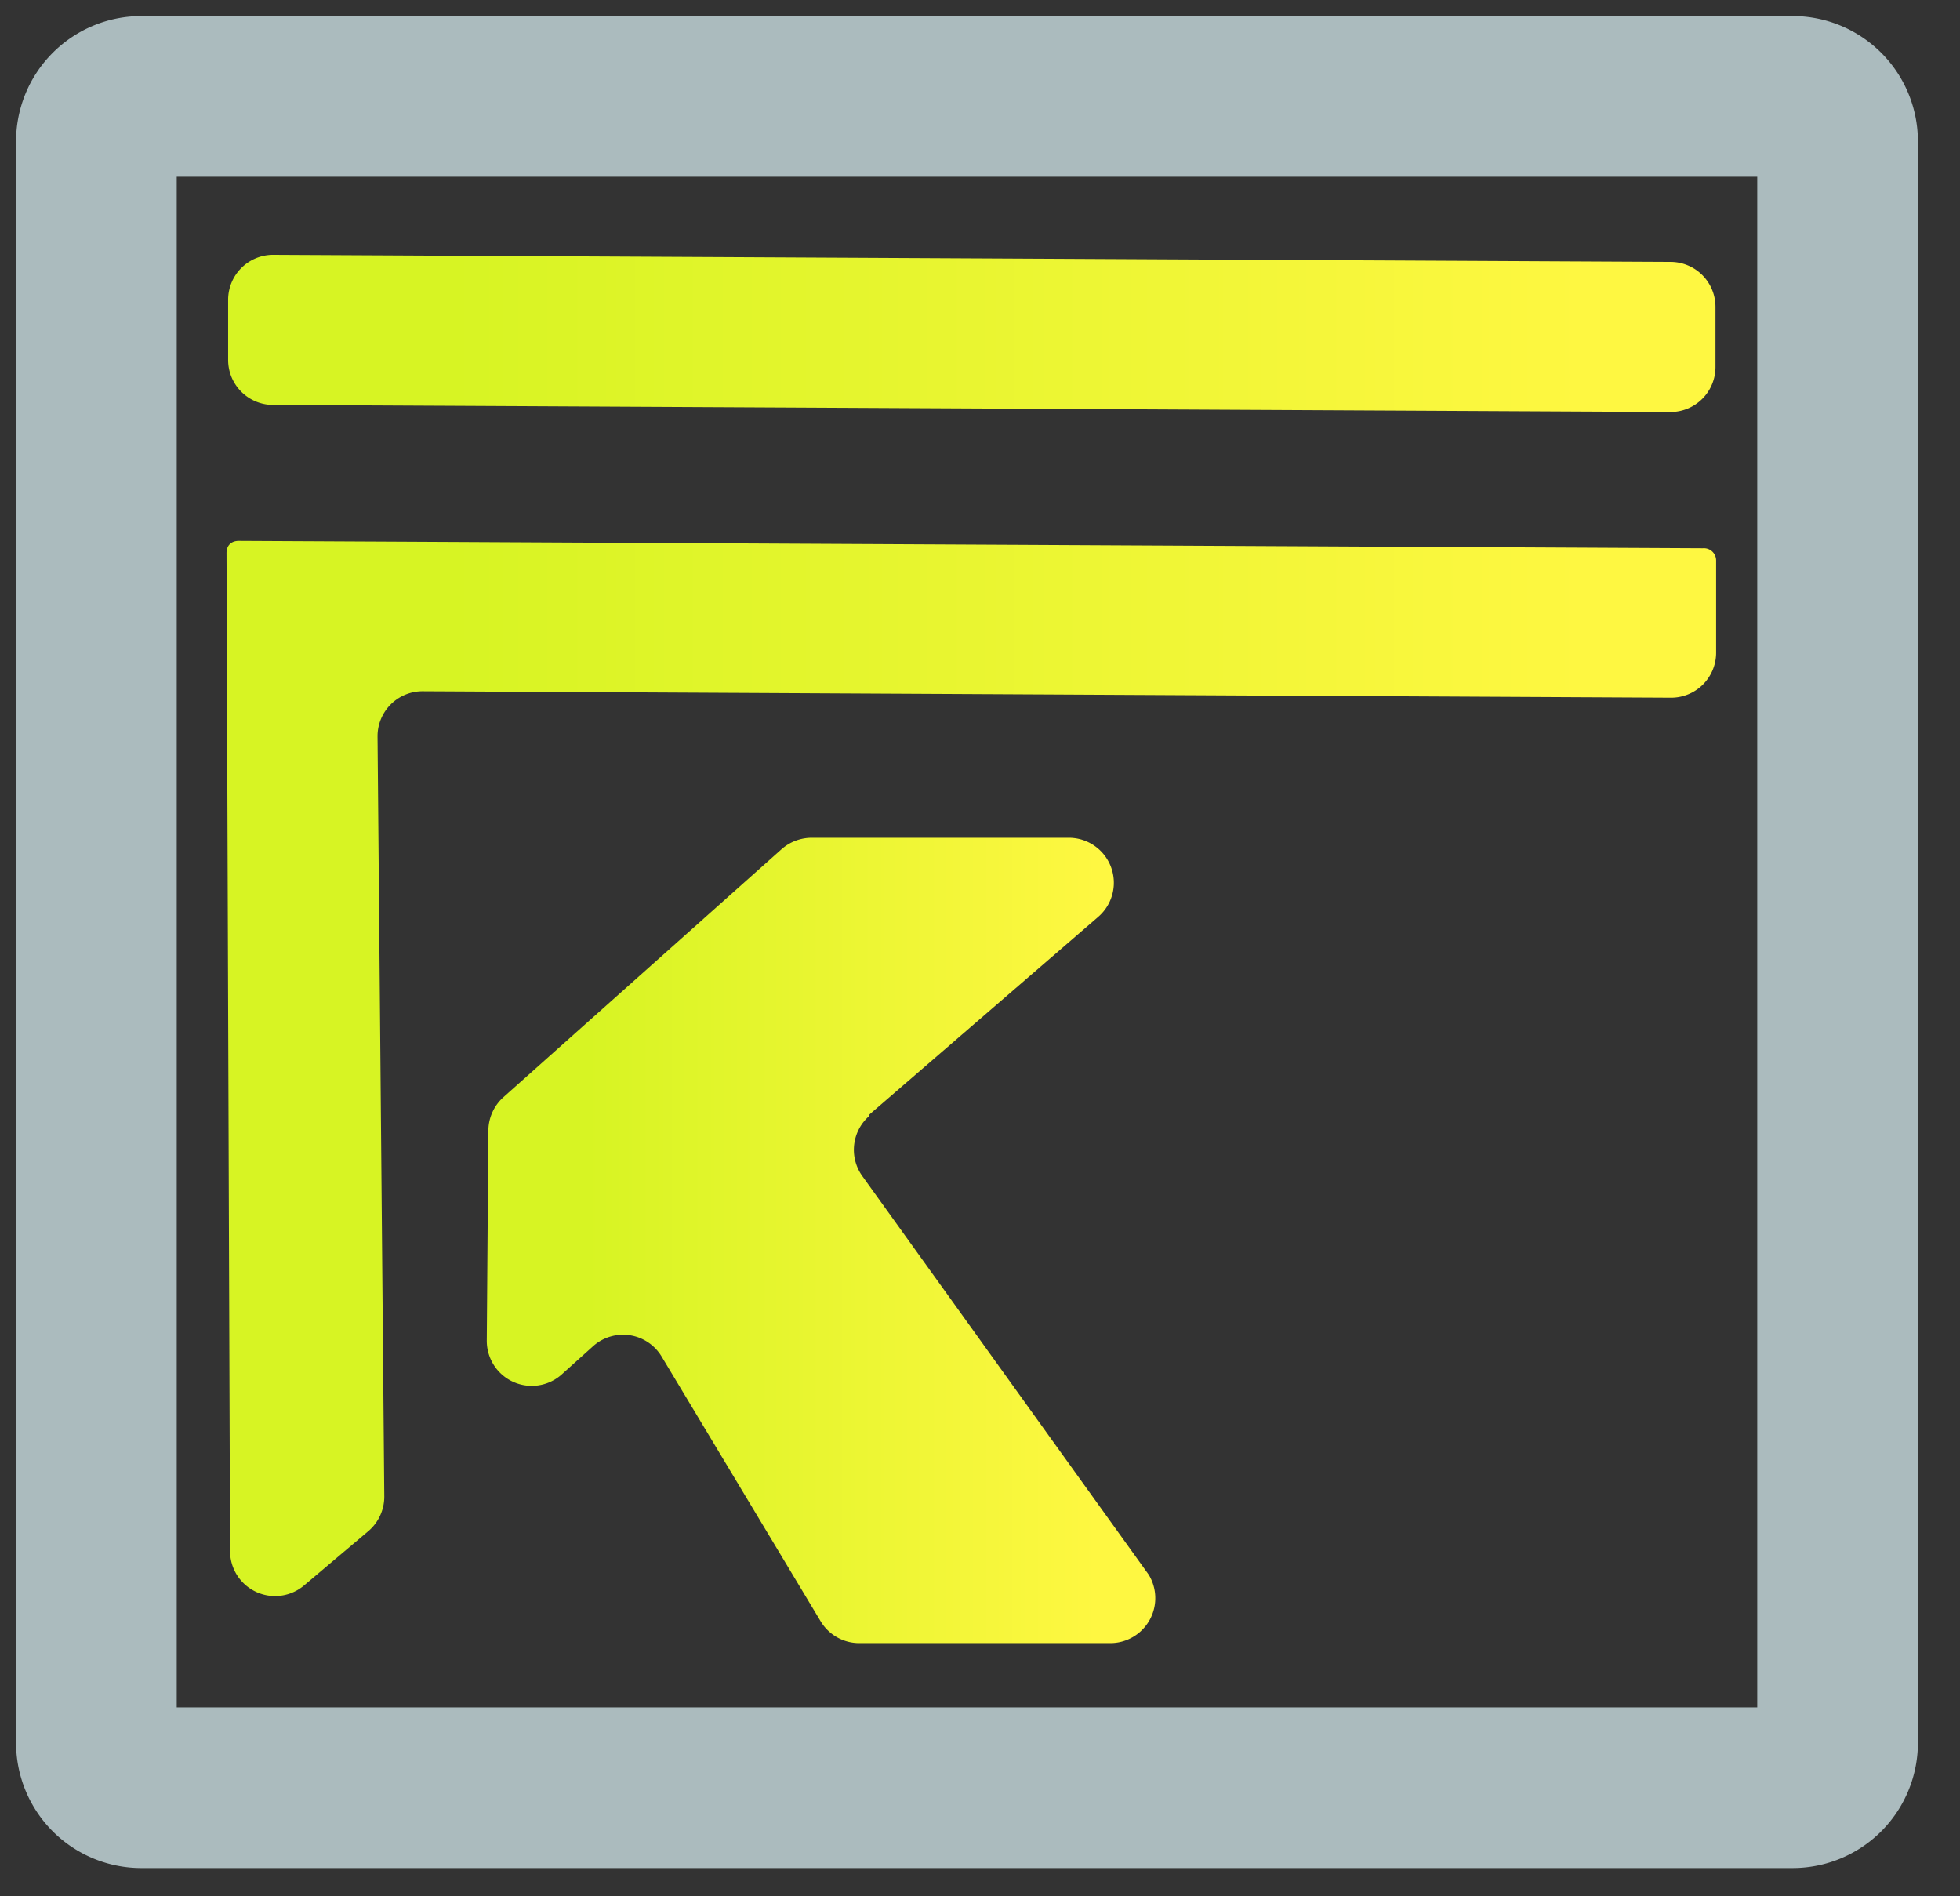 <?xml version="1.0" encoding="UTF-8"?> <svg xmlns="http://www.w3.org/2000/svg" xmlns:xlink="http://www.w3.org/1999/xlink" id="13d4788b-04f2-4f9a-8e7d-b4d51c0b6932" data-name="Слой 1" viewBox="0 0 61 59"><rect x="0" y="0" width="61" height="59" fill="#333333" stroke="none"/><defs><linearGradient id="149535aa-a8c4-47a8-a07c-73cb10b3828a" x1="18.25" y1="20.92" x2="34.15" y2="20.92" gradientTransform="matrix(1, 0, 0, -1, 0, 59.53)" gradientUnits="userSpaceOnUse"><stop offset="0" stop-color="#d7f423"></stop><stop offset="1" stop-color="#fef741"></stop></linearGradient><linearGradient id="045df956-8ffb-47ab-b1b3-0ddf81264691" x1="13.86" y1="30.73" x2="49.29" y2="30.73" xlink:href="#149535aa-a8c4-47a8-a07c-73cb10b3828a"></linearGradient></defs><title>Монтажная область 1</title><path d="M55.79,3H4.4A1.4,1.4,0,0,0,3,4.4V54.23a1.4,1.4,0,0,0,1.4,1.4H55.79a1.4,1.4,0,0,0,1.4-1.4V4.4A1.4,1.4,0,0,0,55.79,3Z" fill="none" stroke="#abbbbe" stroke-miterlimit="10" stroke-width="5"></path><path d="M27.06,34.68h0l7.12-6.15a1.4,1.4,0,0,0-.91-2.46l-8,0a1.42,1.42,0,0,0-.94.35l-8.66,7.72a1.41,1.41,0,0,0-.47,1l-.05,6.57a1.4,1.4,0,0,0,2.32,1.07l1-.9a1.4,1.4,0,0,1,2.12.33l4.95,8.24a1.4,1.4,0,0,0,1.2.68l7.8,0A1.4,1.4,0,0,0,35.75,49l-8.91-12.4a1.4,1.4,0,0,1,.22-1.88Z" fill="url(#149535aa-a8c4-47a8-a07c-73cb10b3828a)"></path><path d="M7.44,16.83h0L53,17.06a.38.38,0,0,1,.41.38v2.88A1.4,1.4,0,0,1,52,21.71l-38.84-.2a1.4,1.4,0,0,0-1.41,1.41l.21,23.65a1.41,1.41,0,0,1-.49,1.07L9.47,49.33a1.4,1.4,0,0,1-2.31-1.06L7.05,17.21c0-.25.16-.38.38-.38Zm1.09-8.9L52,8.15a1.4,1.4,0,0,1,1.39,1.41v1.86A1.4,1.4,0,0,1,52,12.82L8.5,12.6A1.4,1.4,0,0,1,7.1,11.19V9.32A1.4,1.4,0,0,1,8.52,7.93Z" fill="url(#045df956-8ffb-47ab-b1b3-0ddf81264691)"></path></svg> 